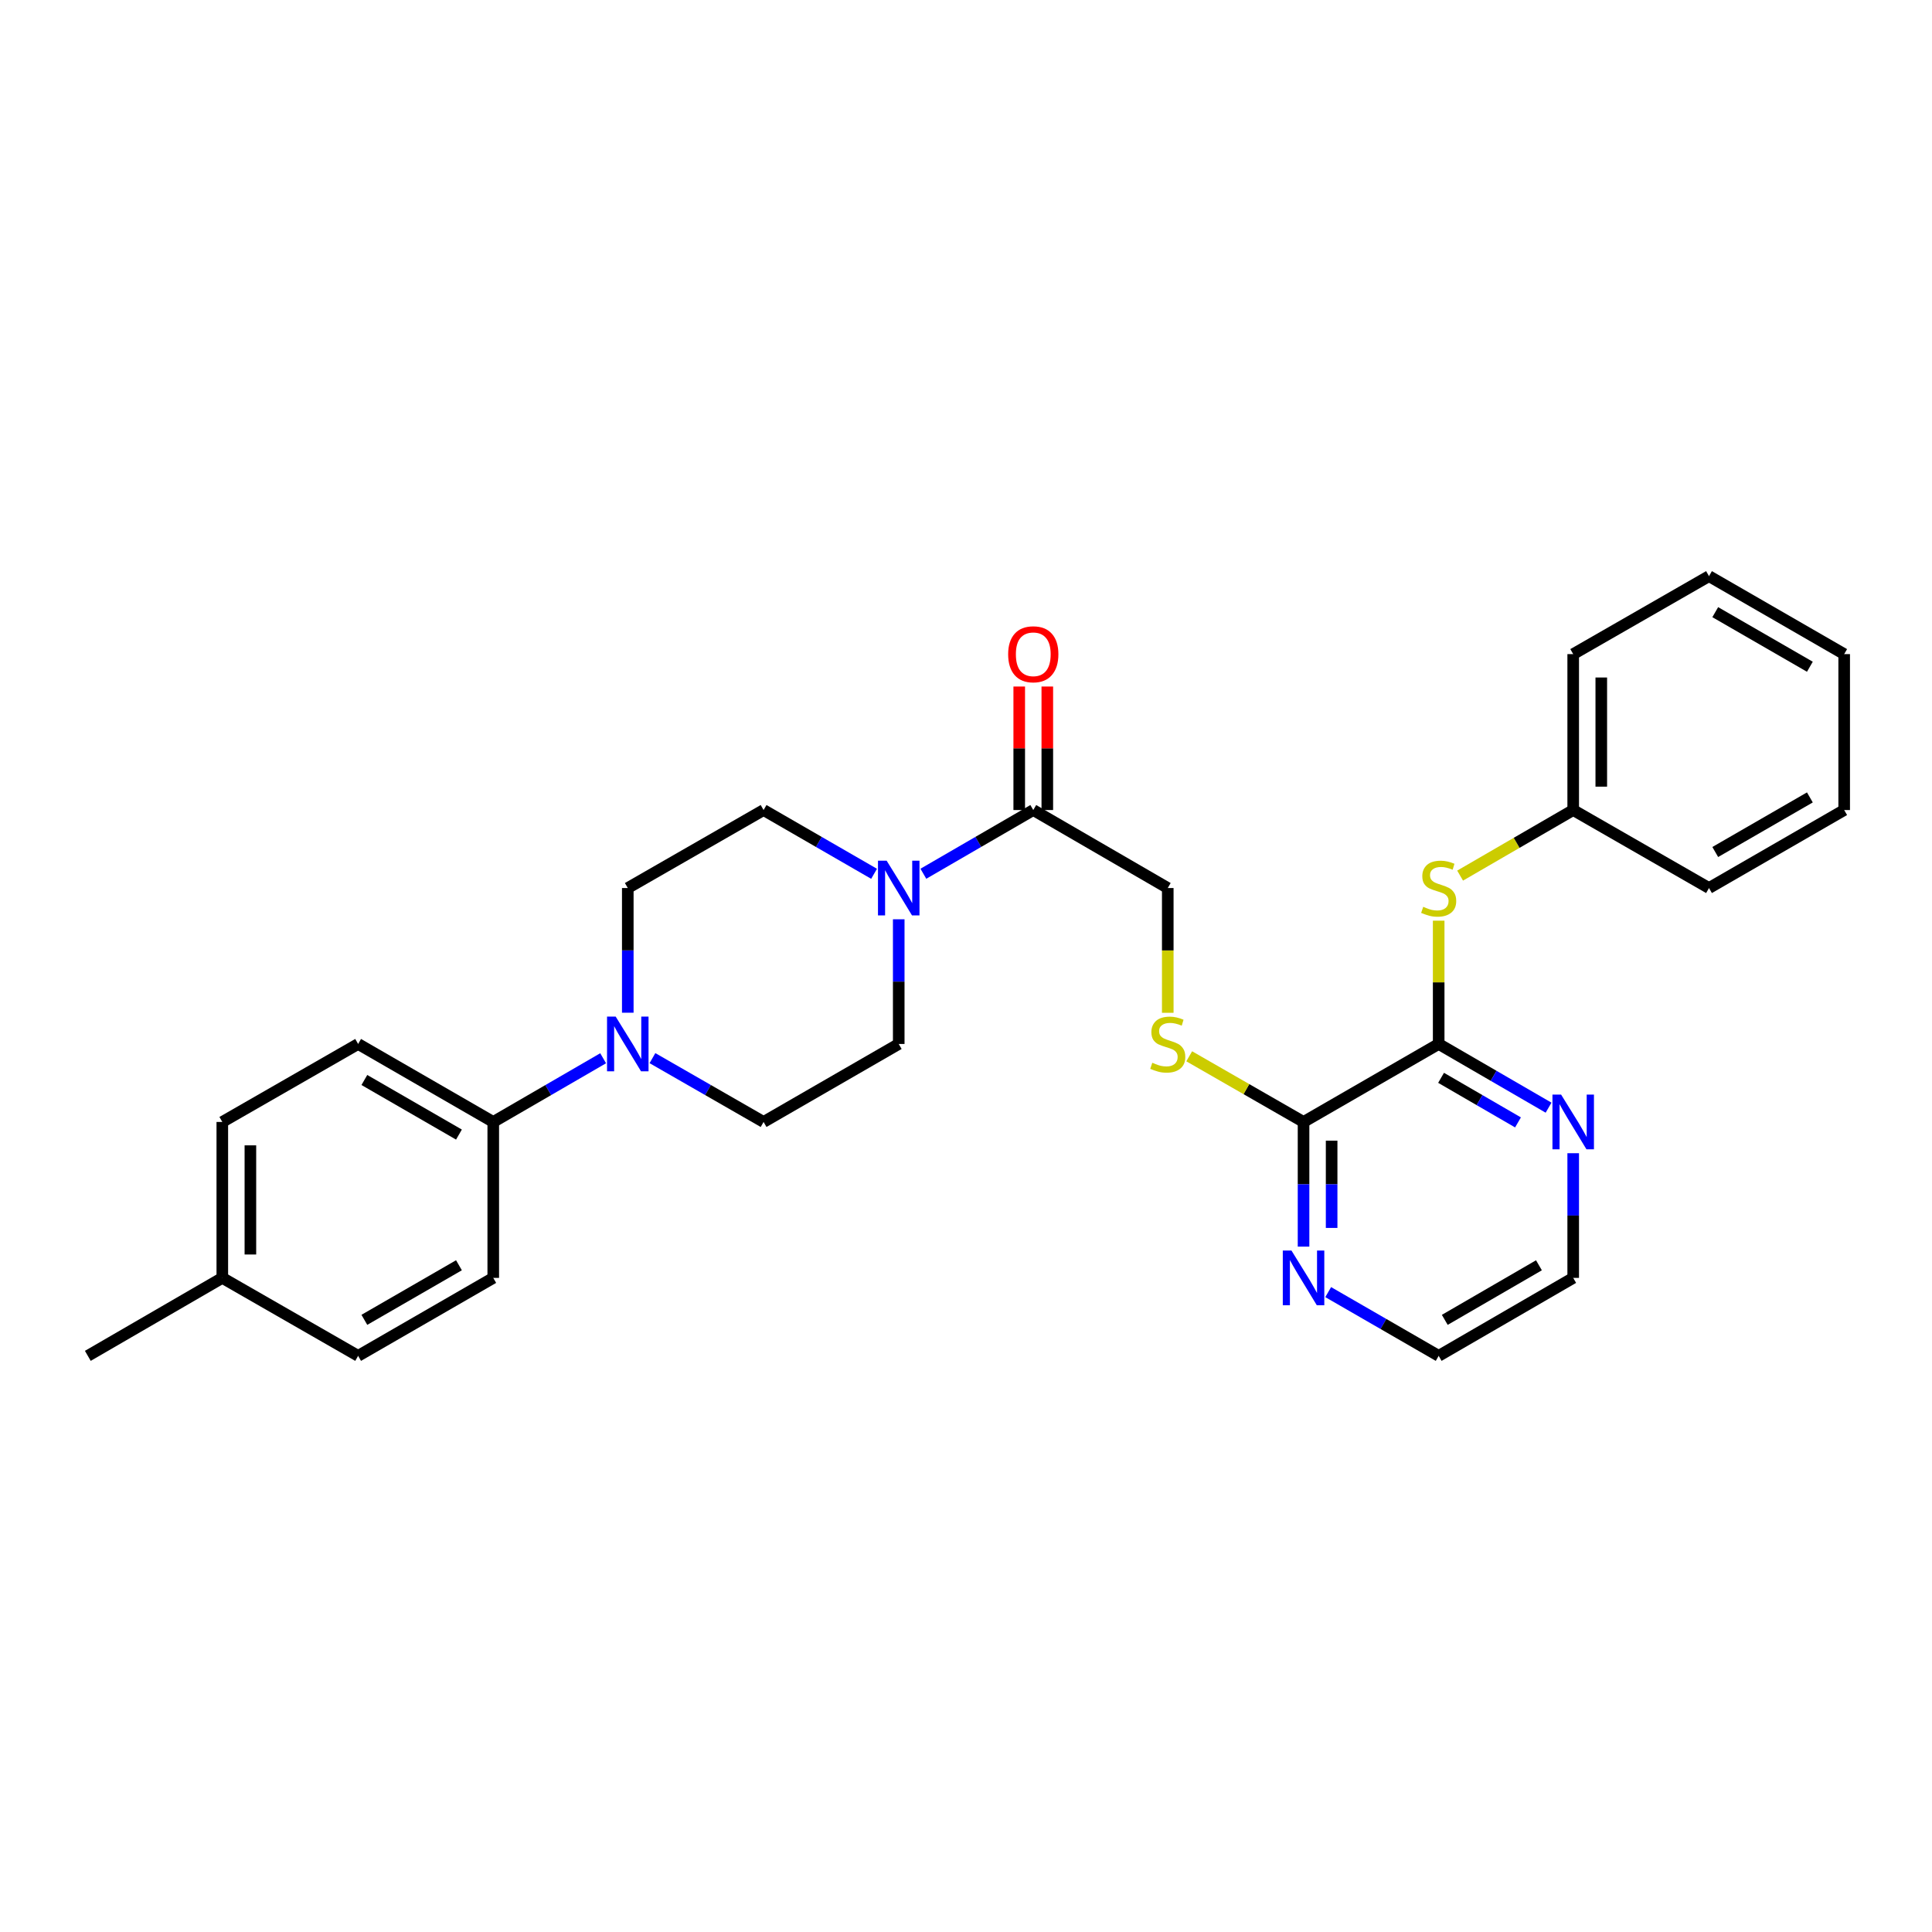 <?xml version='1.0' encoding='iso-8859-1'?>
<svg version='1.1' baseProfile='full'
              xmlns='http://www.w3.org/2000/svg'
                      xmlns:rdkit='http://www.rdkit.org/xml'
                      xmlns:xlink='http://www.w3.org/1999/xlink'
                  xml:space='preserve'
width='1000px' height='1000px' viewBox='0 0 1000 1000'>
<!-- END OF HEADER -->
<rect style='opacity:1.0;fill:#FFFFFF;stroke:none' width='1000' height='1000' x='0' y='0'> </rect>
<path class='bond-2' d='M 477.934,452.25 L 506.376,435.763' style='fill:none;fill-rule:evenodd;stroke:#0000FF;stroke-width:6px;stroke-linecap:butt;stroke-linejoin:miter;stroke-opacity:1' />
<path class='bond-2' d='M 506.376,435.763 L 534.818,419.276' style='fill:none;fill-rule:evenodd;stroke:#000000;stroke-width:6px;stroke-linecap:butt;stroke-linejoin:miter;stroke-opacity:1' />
<path class='bond-10' d='M 452.422,452.28 L 423.826,435.778' style='fill:none;fill-rule:evenodd;stroke:#0000FF;stroke-width:6px;stroke-linecap:butt;stroke-linejoin:miter;stroke-opacity:1' />
<path class='bond-10' d='M 423.826,435.778 L 395.23,419.276' style='fill:none;fill-rule:evenodd;stroke:#000000;stroke-width:6px;stroke-linecap:butt;stroke-linejoin:miter;stroke-opacity:1' />
<path class='bond-11' d='M 465.182,475.82 L 465.182,508.089' style='fill:none;fill-rule:evenodd;stroke:#0000FF;stroke-width:6px;stroke-linecap:butt;stroke-linejoin:miter;stroke-opacity:1' />
<path class='bond-11' d='M 465.182,508.089 L 465.182,540.358' style='fill:none;fill-rule:evenodd;stroke:#000000;stroke-width:6px;stroke-linecap:butt;stroke-linejoin:miter;stroke-opacity:1' />
<path class='bond-0' d='M 744.658,540.358 L 674.714,580.724' style='fill:none;fill-rule:evenodd;stroke:#000000;stroke-width:6px;stroke-linecap:butt;stroke-linejoin:miter;stroke-opacity:1' />
<path class='bond-4' d='M 744.658,540.358 L 744.658,508.449' style='fill:none;fill-rule:evenodd;stroke:#000000;stroke-width:6px;stroke-linecap:butt;stroke-linejoin:miter;stroke-opacity:1' />
<path class='bond-4' d='M 744.658,508.449 L 744.658,476.54' style='fill:none;fill-rule:evenodd;stroke:#CCCC00;stroke-width:6px;stroke-linecap:butt;stroke-linejoin:miter;stroke-opacity:1' />
<path class='bond-7' d='M 744.658,540.358 L 773.096,556.844' style='fill:none;fill-rule:evenodd;stroke:#000000;stroke-width:6px;stroke-linecap:butt;stroke-linejoin:miter;stroke-opacity:1' />
<path class='bond-7' d='M 773.096,556.844 L 801.534,573.331' style='fill:none;fill-rule:evenodd;stroke:#0000FF;stroke-width:6px;stroke-linecap:butt;stroke-linejoin:miter;stroke-opacity:1' />
<path class='bond-7' d='M 745.9,557.878 L 765.806,569.419' style='fill:none;fill-rule:evenodd;stroke:#000000;stroke-width:6px;stroke-linecap:butt;stroke-linejoin:miter;stroke-opacity:1' />
<path class='bond-7' d='M 765.806,569.419 L 785.713,580.959' style='fill:none;fill-rule:evenodd;stroke:#0000FF;stroke-width:6px;stroke-linecap:butt;stroke-linejoin:miter;stroke-opacity:1' />
<path class='bond-1' d='M 337.705,547.689 L 366.467,564.206' style='fill:none;fill-rule:evenodd;stroke:#0000FF;stroke-width:6px;stroke-linecap:butt;stroke-linejoin:miter;stroke-opacity:1' />
<path class='bond-1' d='M 366.467,564.206 L 395.23,580.724' style='fill:none;fill-rule:evenodd;stroke:#000000;stroke-width:6px;stroke-linecap:butt;stroke-linejoin:miter;stroke-opacity:1' />
<path class='bond-6' d='M 312.187,547.75 L 283.748,564.237' style='fill:none;fill-rule:evenodd;stroke:#0000FF;stroke-width:6px;stroke-linecap:butt;stroke-linejoin:miter;stroke-opacity:1' />
<path class='bond-6' d='M 283.748,564.237 L 255.31,580.724' style='fill:none;fill-rule:evenodd;stroke:#000000;stroke-width:6px;stroke-linecap:butt;stroke-linejoin:miter;stroke-opacity:1' />
<path class='bond-29' d='M 324.939,524.18 L 324.939,491.911' style='fill:none;fill-rule:evenodd;stroke:#0000FF;stroke-width:6px;stroke-linecap:butt;stroke-linejoin:miter;stroke-opacity:1' />
<path class='bond-29' d='M 324.939,491.911 L 324.939,459.642' style='fill:none;fill-rule:evenodd;stroke:#000000;stroke-width:6px;stroke-linecap:butt;stroke-linejoin:miter;stroke-opacity:1' />
<path class='bond-9' d='M 534.818,419.276 L 604.431,459.642' style='fill:none;fill-rule:evenodd;stroke:#000000;stroke-width:6px;stroke-linecap:butt;stroke-linejoin:miter;stroke-opacity:1' />
<path class='bond-14' d='M 542.086,419.276 L 542.086,387.312' style='fill:none;fill-rule:evenodd;stroke:#000000;stroke-width:6px;stroke-linecap:butt;stroke-linejoin:miter;stroke-opacity:1' />
<path class='bond-14' d='M 542.086,387.312 L 542.086,355.347' style='fill:none;fill-rule:evenodd;stroke:#FF0000;stroke-width:6px;stroke-linecap:butt;stroke-linejoin:miter;stroke-opacity:1' />
<path class='bond-14' d='M 527.551,419.276 L 527.551,387.312' style='fill:none;fill-rule:evenodd;stroke:#000000;stroke-width:6px;stroke-linecap:butt;stroke-linejoin:miter;stroke-opacity:1' />
<path class='bond-14' d='M 527.551,387.312 L 527.551,355.347' style='fill:none;fill-rule:evenodd;stroke:#FF0000;stroke-width:6px;stroke-linecap:butt;stroke-linejoin:miter;stroke-opacity:1' />
<path class='bond-3' d='M 674.714,580.724 L 645.126,563.73' style='fill:none;fill-rule:evenodd;stroke:#000000;stroke-width:6px;stroke-linecap:butt;stroke-linejoin:miter;stroke-opacity:1' />
<path class='bond-3' d='M 645.126,563.73 L 615.537,546.736' style='fill:none;fill-rule:evenodd;stroke:#CCCC00;stroke-width:6px;stroke-linecap:butt;stroke-linejoin:miter;stroke-opacity:1' />
<path class='bond-8' d='M 674.714,580.724 L 674.714,612.988' style='fill:none;fill-rule:evenodd;stroke:#000000;stroke-width:6px;stroke-linecap:butt;stroke-linejoin:miter;stroke-opacity:1' />
<path class='bond-8' d='M 674.714,612.988 L 674.714,645.253' style='fill:none;fill-rule:evenodd;stroke:#0000FF;stroke-width:6px;stroke-linecap:butt;stroke-linejoin:miter;stroke-opacity:1' />
<path class='bond-8' d='M 689.249,590.403 L 689.249,612.988' style='fill:none;fill-rule:evenodd;stroke:#000000;stroke-width:6px;stroke-linecap:butt;stroke-linejoin:miter;stroke-opacity:1' />
<path class='bond-8' d='M 689.249,612.988 L 689.249,635.574' style='fill:none;fill-rule:evenodd;stroke:#0000FF;stroke-width:6px;stroke-linecap:butt;stroke-linejoin:miter;stroke-opacity:1' />
<path class='bond-17' d='M 755.75,453.212 L 785.018,436.244' style='fill:none;fill-rule:evenodd;stroke:#CCCC00;stroke-width:6px;stroke-linecap:butt;stroke-linejoin:miter;stroke-opacity:1' />
<path class='bond-17' d='M 785.018,436.244 L 814.287,419.276' style='fill:none;fill-rule:evenodd;stroke:#000000;stroke-width:6px;stroke-linecap:butt;stroke-linejoin:miter;stroke-opacity:1' />
<path class='bond-5' d='M 604.431,524.22 L 604.431,491.931' style='fill:none;fill-rule:evenodd;stroke:#CCCC00;stroke-width:6px;stroke-linecap:butt;stroke-linejoin:miter;stroke-opacity:1' />
<path class='bond-5' d='M 604.431,491.931 L 604.431,459.642' style='fill:none;fill-rule:evenodd;stroke:#000000;stroke-width:6px;stroke-linecap:butt;stroke-linejoin:miter;stroke-opacity:1' />
<path class='bond-15' d='M 255.31,580.724 L 185.366,540.358' style='fill:none;fill-rule:evenodd;stroke:#000000;stroke-width:6px;stroke-linecap:butt;stroke-linejoin:miter;stroke-opacity:1' />
<path class='bond-15' d='M 237.553,587.257 L 188.593,559.001' style='fill:none;fill-rule:evenodd;stroke:#000000;stroke-width:6px;stroke-linecap:butt;stroke-linejoin:miter;stroke-opacity:1' />
<path class='bond-16' d='M 255.31,580.724 L 255.31,661.431' style='fill:none;fill-rule:evenodd;stroke:#000000;stroke-width:6px;stroke-linecap:butt;stroke-linejoin:miter;stroke-opacity:1' />
<path class='bond-31' d='M 814.287,596.901 L 814.287,629.166' style='fill:none;fill-rule:evenodd;stroke:#0000FF;stroke-width:6px;stroke-linecap:butt;stroke-linejoin:miter;stroke-opacity:1' />
<path class='bond-31' d='M 814.287,629.166 L 814.287,661.431' style='fill:none;fill-rule:evenodd;stroke:#000000;stroke-width:6px;stroke-linecap:butt;stroke-linejoin:miter;stroke-opacity:1' />
<path class='bond-22' d='M 687.473,668.793 L 716.065,685.291' style='fill:none;fill-rule:evenodd;stroke:#0000FF;stroke-width:6px;stroke-linecap:butt;stroke-linejoin:miter;stroke-opacity:1' />
<path class='bond-22' d='M 716.065,685.291 L 744.658,701.789' style='fill:none;fill-rule:evenodd;stroke:#000000;stroke-width:6px;stroke-linecap:butt;stroke-linejoin:miter;stroke-opacity:1' />
<path class='bond-12' d='M 395.23,419.276 L 324.939,459.642' style='fill:none;fill-rule:evenodd;stroke:#000000;stroke-width:6px;stroke-linecap:butt;stroke-linejoin:miter;stroke-opacity:1' />
<path class='bond-13' d='M 465.182,540.358 L 395.23,580.724' style='fill:none;fill-rule:evenodd;stroke:#000000;stroke-width:6px;stroke-linecap:butt;stroke-linejoin:miter;stroke-opacity:1' />
<path class='bond-19' d='M 185.366,540.358 L 115.067,580.724' style='fill:none;fill-rule:evenodd;stroke:#000000;stroke-width:6px;stroke-linecap:butt;stroke-linejoin:miter;stroke-opacity:1' />
<path class='bond-18' d='M 255.31,661.431 L 185.366,701.789' style='fill:none;fill-rule:evenodd;stroke:#000000;stroke-width:6px;stroke-linecap:butt;stroke-linejoin:miter;stroke-opacity:1' />
<path class='bond-18' d='M 237.554,654.895 L 188.594,683.146' style='fill:none;fill-rule:evenodd;stroke:#000000;stroke-width:6px;stroke-linecap:butt;stroke-linejoin:miter;stroke-opacity:1' />
<path class='bond-23' d='M 814.287,419.276 L 814.287,338.569' style='fill:none;fill-rule:evenodd;stroke:#000000;stroke-width:6px;stroke-linecap:butt;stroke-linejoin:miter;stroke-opacity:1' />
<path class='bond-23' d='M 828.821,407.17 L 828.821,350.675' style='fill:none;fill-rule:evenodd;stroke:#000000;stroke-width:6px;stroke-linecap:butt;stroke-linejoin:miter;stroke-opacity:1' />
<path class='bond-24' d='M 814.287,419.276 L 884.577,459.642' style='fill:none;fill-rule:evenodd;stroke:#000000;stroke-width:6px;stroke-linecap:butt;stroke-linejoin:miter;stroke-opacity:1' />
<path class='bond-20' d='M 185.366,701.789 L 115.067,661.431' style='fill:none;fill-rule:evenodd;stroke:#000000;stroke-width:6px;stroke-linecap:butt;stroke-linejoin:miter;stroke-opacity:1' />
<path class='bond-30' d='M 115.067,580.724 L 115.067,661.431' style='fill:none;fill-rule:evenodd;stroke:#000000;stroke-width:6px;stroke-linecap:butt;stroke-linejoin:miter;stroke-opacity:1' />
<path class='bond-30' d='M 129.602,592.83 L 129.602,649.325' style='fill:none;fill-rule:evenodd;stroke:#000000;stroke-width:6px;stroke-linecap:butt;stroke-linejoin:miter;stroke-opacity:1' />
<path class='bond-25' d='M 115.067,661.431 L 45.455,701.789' style='fill:none;fill-rule:evenodd;stroke:#000000;stroke-width:6px;stroke-linecap:butt;stroke-linejoin:miter;stroke-opacity:1' />
<path class='bond-21' d='M 814.287,661.431 L 744.658,701.789' style='fill:none;fill-rule:evenodd;stroke:#000000;stroke-width:6px;stroke-linecap:butt;stroke-linejoin:miter;stroke-opacity:1' />
<path class='bond-21' d='M 796.554,654.91 L 747.813,683.16' style='fill:none;fill-rule:evenodd;stroke:#000000;stroke-width:6px;stroke-linecap:butt;stroke-linejoin:miter;stroke-opacity:1' />
<path class='bond-26' d='M 814.287,338.569 L 884.577,298.211' style='fill:none;fill-rule:evenodd;stroke:#000000;stroke-width:6px;stroke-linecap:butt;stroke-linejoin:miter;stroke-opacity:1' />
<path class='bond-27' d='M 884.577,459.642 L 954.545,419.276' style='fill:none;fill-rule:evenodd;stroke:#000000;stroke-width:6px;stroke-linecap:butt;stroke-linejoin:miter;stroke-opacity:1' />
<path class='bond-27' d='M 887.809,440.998 L 936.787,412.742' style='fill:none;fill-rule:evenodd;stroke:#000000;stroke-width:6px;stroke-linecap:butt;stroke-linejoin:miter;stroke-opacity:1' />
<path class='bond-32' d='M 884.577,298.211 L 954.545,338.569' style='fill:none;fill-rule:evenodd;stroke:#000000;stroke-width:6px;stroke-linecap:butt;stroke-linejoin:miter;stroke-opacity:1' />
<path class='bond-32' d='M 887.811,316.855 L 936.788,345.106' style='fill:none;fill-rule:evenodd;stroke:#000000;stroke-width:6px;stroke-linecap:butt;stroke-linejoin:miter;stroke-opacity:1' />
<path class='bond-28' d='M 954.545,419.276 L 954.545,338.569' style='fill:none;fill-rule:evenodd;stroke:#000000;stroke-width:6px;stroke-linecap:butt;stroke-linejoin:miter;stroke-opacity:1' />
<path  class='atom-0' d='M 458.922 445.482
L 468.202 460.482
Q 469.122 461.962, 470.602 464.642
Q 472.082 467.322, 472.162 467.482
L 472.162 445.482
L 475.922 445.482
L 475.922 473.802
L 472.042 473.802
L 462.082 457.402
Q 460.922 455.482, 459.682 453.282
Q 458.482 451.082, 458.122 450.402
L 458.122 473.802
L 454.442 473.802
L 454.442 445.482
L 458.922 445.482
' fill='#0000FF'/>
<path  class='atom-2' d='M 318.679 526.198
L 327.959 541.198
Q 328.879 542.678, 330.359 545.358
Q 331.839 548.038, 331.919 548.198
L 331.919 526.198
L 335.679 526.198
L 335.679 554.518
L 331.799 554.518
L 321.839 538.118
Q 320.679 536.198, 319.439 533.998
Q 318.239 531.798, 317.879 531.118
L 317.879 554.518
L 314.199 554.518
L 314.199 526.198
L 318.679 526.198
' fill='#0000FF'/>
<path  class='atom-5' d='M 736.658 469.362
Q 736.978 469.482, 738.298 470.042
Q 739.618 470.602, 741.058 470.962
Q 742.538 471.282, 743.978 471.282
Q 746.658 471.282, 748.218 470.002
Q 749.778 468.682, 749.778 466.402
Q 749.778 464.842, 748.978 463.882
Q 748.218 462.922, 747.018 462.402
Q 745.818 461.882, 743.818 461.282
Q 741.298 460.522, 739.778 459.802
Q 738.298 459.082, 737.218 457.562
Q 736.178 456.042, 736.178 453.482
Q 736.178 449.922, 738.578 447.722
Q 741.018 445.522, 745.818 445.522
Q 749.098 445.522, 752.818 447.082
L 751.898 450.162
Q 748.498 448.762, 745.938 448.762
Q 743.178 448.762, 741.658 449.922
Q 740.138 451.042, 740.178 453.002
Q 740.178 454.522, 740.938 455.442
Q 741.738 456.362, 742.858 456.882
Q 744.018 457.402, 745.938 458.002
Q 748.498 458.802, 750.018 459.602
Q 751.538 460.402, 752.618 462.042
Q 753.738 463.642, 753.738 466.402
Q 753.738 470.322, 751.098 472.442
Q 748.498 474.522, 744.138 474.522
Q 741.618 474.522, 739.698 473.962
Q 737.818 473.442, 735.578 472.522
L 736.658 469.362
' fill='#CCCC00'/>
<path  class='atom-6' d='M 596.431 550.078
Q 596.751 550.198, 598.071 550.758
Q 599.391 551.318, 600.831 551.678
Q 602.311 551.998, 603.751 551.998
Q 606.431 551.998, 607.991 550.718
Q 609.551 549.398, 609.551 547.118
Q 609.551 545.558, 608.751 544.598
Q 607.991 543.638, 606.791 543.118
Q 605.591 542.598, 603.591 541.998
Q 601.071 541.238, 599.551 540.518
Q 598.071 539.798, 596.991 538.278
Q 595.951 536.758, 595.951 534.198
Q 595.951 530.638, 598.351 528.438
Q 600.791 526.238, 605.591 526.238
Q 608.871 526.238, 612.591 527.798
L 611.671 530.878
Q 608.271 529.478, 605.711 529.478
Q 602.951 529.478, 601.431 530.638
Q 599.911 531.758, 599.951 533.718
Q 599.951 535.238, 600.711 536.158
Q 601.511 537.078, 602.631 537.598
Q 603.791 538.118, 605.711 538.718
Q 608.271 539.518, 609.791 540.318
Q 611.311 541.118, 612.391 542.758
Q 613.511 544.358, 613.511 547.118
Q 613.511 551.038, 610.871 553.158
Q 608.271 555.238, 603.911 555.238
Q 601.391 555.238, 599.471 554.678
Q 597.591 554.158, 595.351 553.238
L 596.431 550.078
' fill='#CCCC00'/>
<path  class='atom-8' d='M 808.027 566.564
L 817.307 581.564
Q 818.227 583.044, 819.707 585.724
Q 821.187 588.404, 821.267 588.564
L 821.267 566.564
L 825.027 566.564
L 825.027 594.884
L 821.147 594.884
L 811.187 578.484
Q 810.027 576.564, 808.787 574.364
Q 807.587 572.164, 807.227 571.484
L 807.227 594.884
L 803.547 594.884
L 803.547 566.564
L 808.027 566.564
' fill='#0000FF'/>
<path  class='atom-9' d='M 668.454 647.271
L 677.734 662.271
Q 678.654 663.751, 680.134 666.431
Q 681.614 669.111, 681.694 669.271
L 681.694 647.271
L 685.454 647.271
L 685.454 675.591
L 681.574 675.591
L 671.614 659.191
Q 670.454 657.271, 669.214 655.071
Q 668.014 652.871, 667.654 652.191
L 667.654 675.591
L 663.974 675.591
L 663.974 647.271
L 668.454 647.271
' fill='#0000FF'/>
<path  class='atom-15' d='M 521.818 338.649
Q 521.818 331.849, 525.178 328.049
Q 528.538 324.249, 534.818 324.249
Q 541.098 324.249, 544.458 328.049
Q 547.818 331.849, 547.818 338.649
Q 547.818 345.529, 544.418 349.449
Q 541.018 353.329, 534.818 353.329
Q 528.578 353.329, 525.178 349.449
Q 521.818 345.569, 521.818 338.649
M 534.818 350.129
Q 539.138 350.129, 541.458 347.249
Q 543.818 344.329, 543.818 338.649
Q 543.818 333.089, 541.458 330.289
Q 539.138 327.449, 534.818 327.449
Q 530.498 327.449, 528.138 330.249
Q 525.818 333.049, 525.818 338.649
Q 525.818 344.369, 528.138 347.249
Q 530.498 350.129, 534.818 350.129
' fill='#FF0000'/>
</svg>
